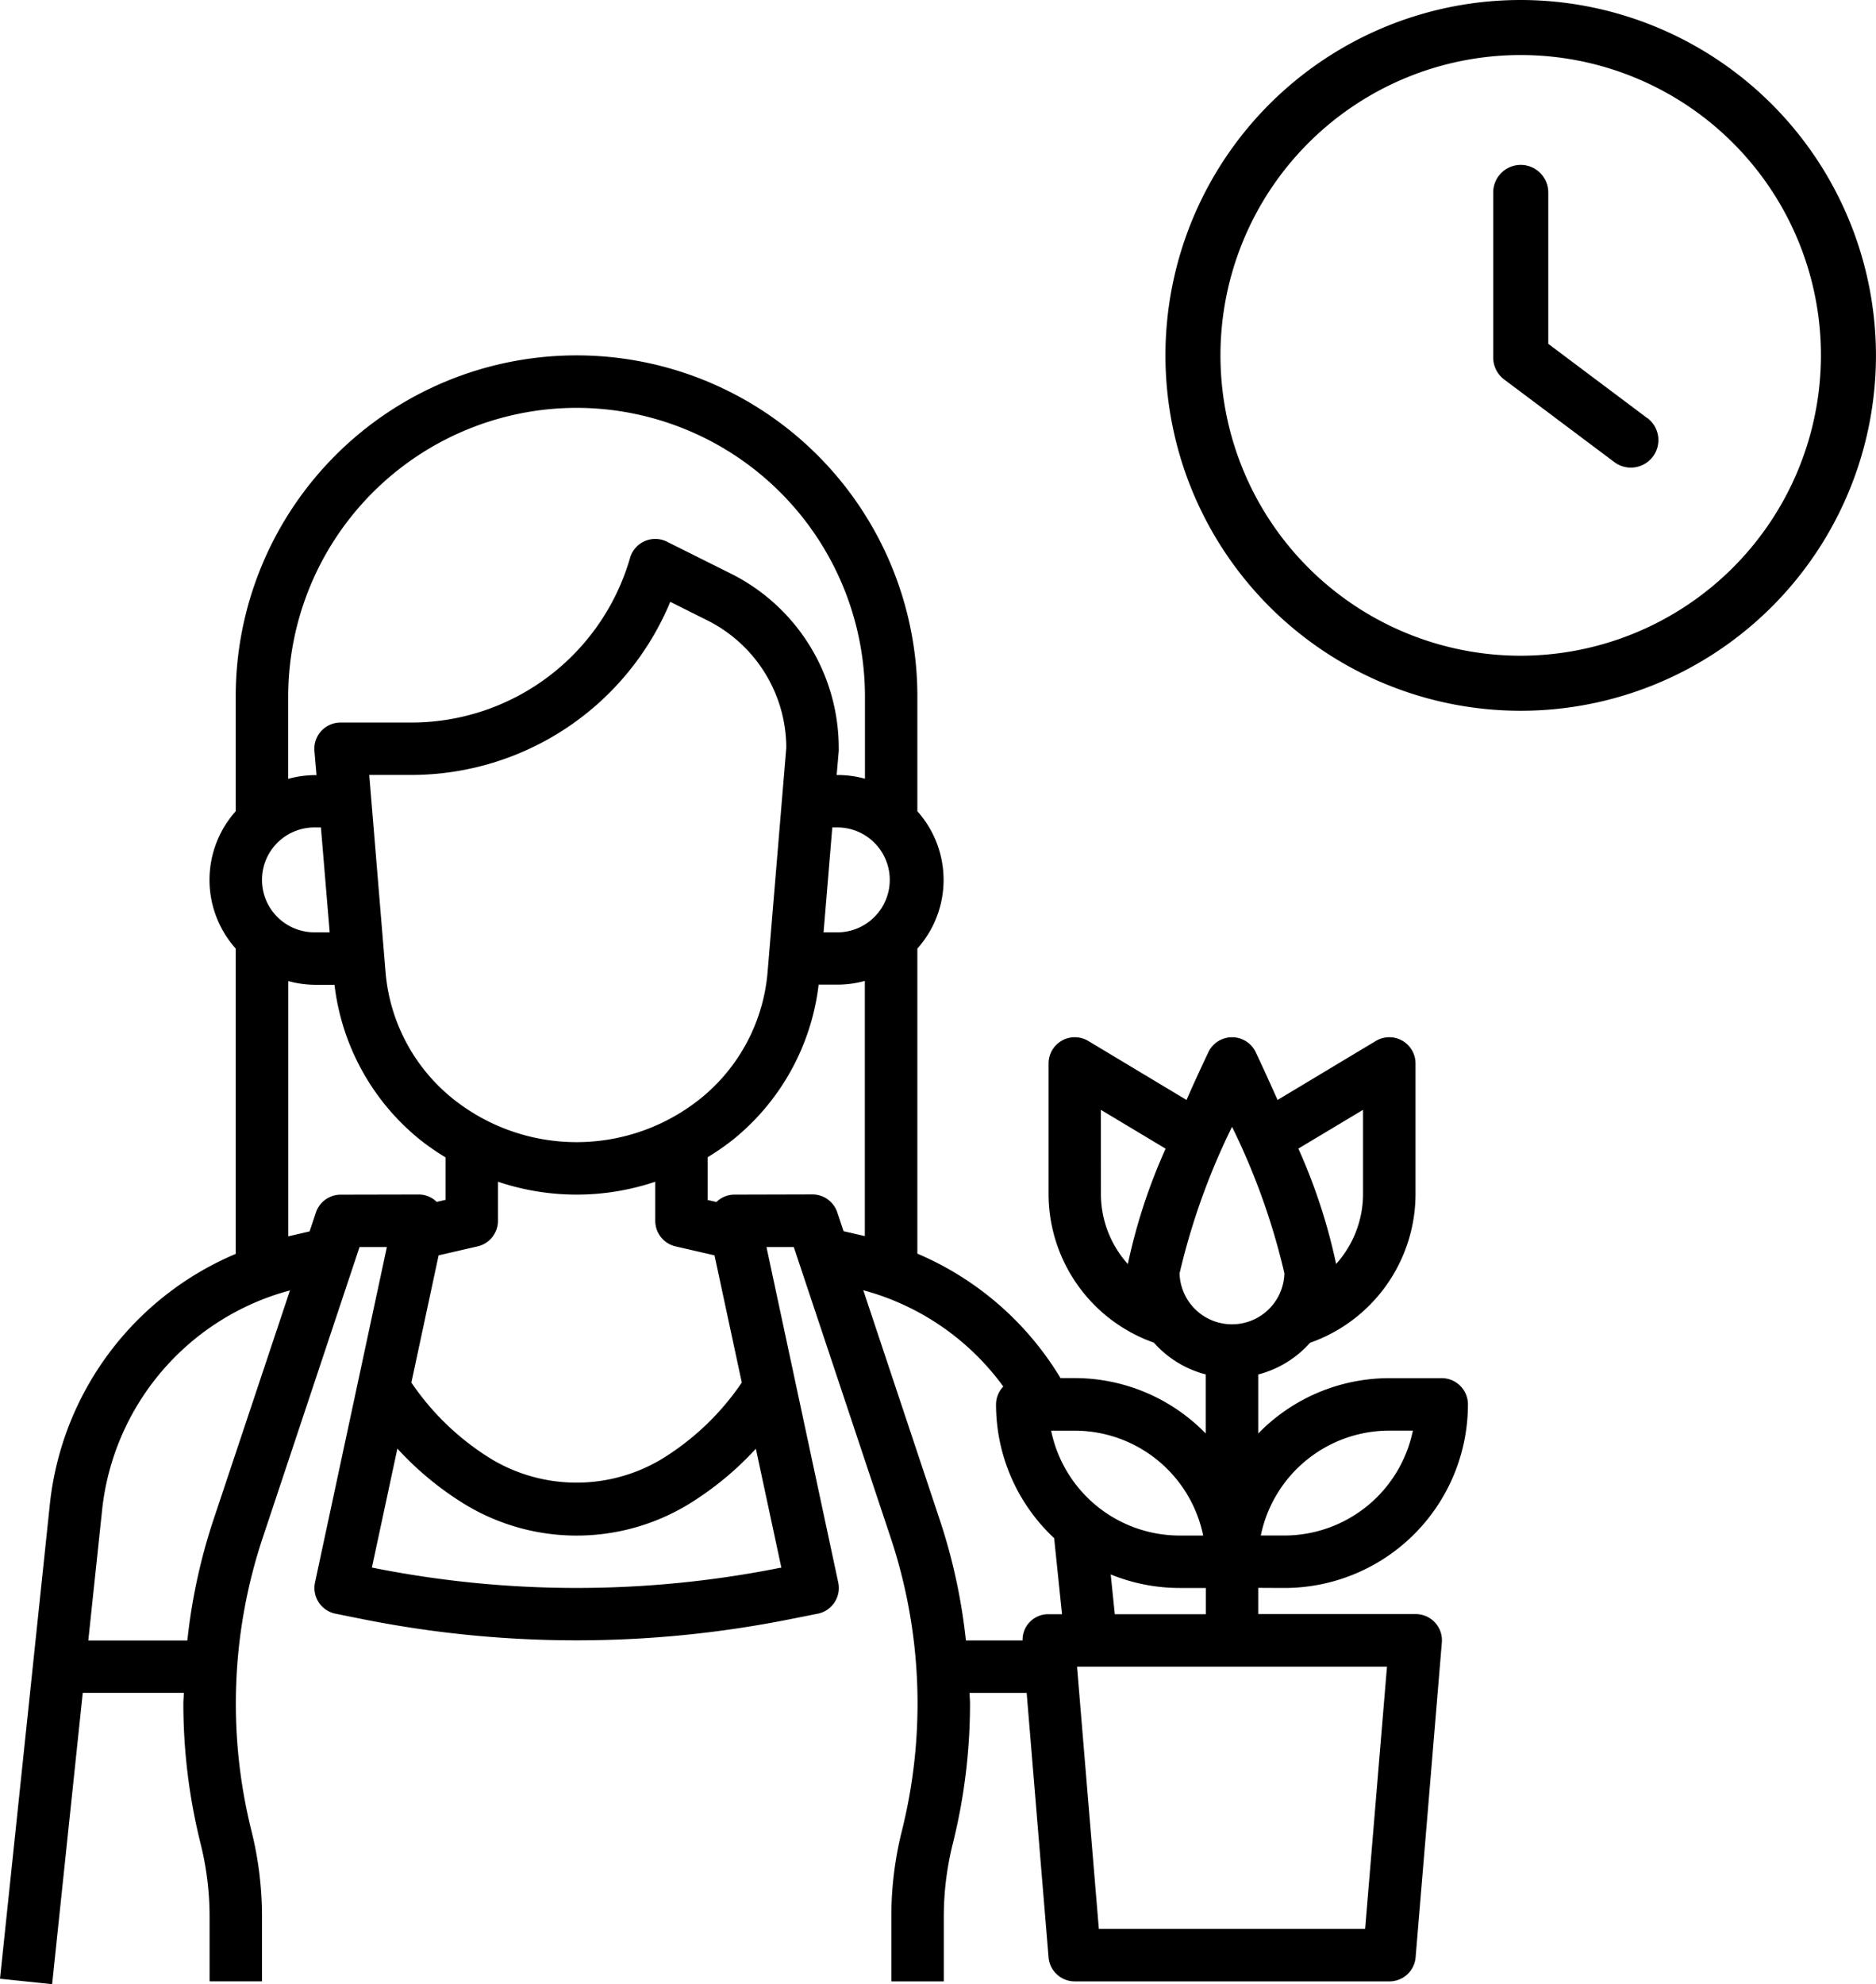 <svg xmlns="http://www.w3.org/2000/svg" width="46" height="48.636" viewBox="0 0 46 48.636">
  <g id="floristTime" transform="translate(-837 -509.433)">
    <path id="florist" d="M35.5,31.213a4.5,4.5,0,0,0,4.5-4.5.643.643,0,0,0-.643-.643H38.072a4.485,4.485,0,0,0-3.214,1.357V25.98a2.56,2.56,0,0,0,1.27-.777,3.87,3.87,0,0,0,2.587-3.632V18.356a.643.643,0,0,0-.974-.551l-2.409,1.446c-.239-.538-.441-.971-.535-1.17a.643.643,0,0,0-1.162,0c-.094.2-.3.632-.535,1.17l-2.409-1.446a.643.643,0,0,0-.974.551v3.214A3.87,3.87,0,0,0,32.3,25.2a2.555,2.555,0,0,0,1.27.778v1.448a4.485,4.485,0,0,0-3.214-1.358H30.01A7.539,7.539,0,0,0,26.5,23.018V15.54a2.524,2.524,0,0,0,0-3.366V9.357a8.357,8.357,0,1,0-16.714,0v2.817a2.524,2.524,0,0,0,0,3.366v7.484a7.521,7.521,0,0,0-4.559,6.149L4.006,40.791l1.278.134.751-7.141H8.513c0,.089-.011.176-.011.265a14.182,14.182,0,0,0,.423,3.433,7.393,7.393,0,0,1,.22,1.788v1.585H10.43V39.271a8.666,8.666,0,0,0-.257-2.1,12.873,12.873,0,0,1,.276-7.192l2.373-7.123h.67L11.73,31.079a.643.643,0,0,0,.5.764l.693.139a26.727,26.727,0,0,0,10.437,0l.7-.139a.643.643,0,0,0,.5-.764L22.8,22.856h.67l2.375,7.123a12.875,12.875,0,0,1,.274,7.193,8.657,8.657,0,0,0-.257,2.1v1.585h1.286V39.271a7.39,7.39,0,0,1,.22-1.787,14.181,14.181,0,0,0,.423-3.434c0-.089-.009-.176-.011-.265h1.4l.537,6.482a.643.643,0,0,0,.643.589h7.714a.643.643,0,0,0,.643-.589l.643-7.714a.643.643,0,0,0-.643-.7H34.858v-.643Zm2.571-3.857h.579a3.219,3.219,0,0,1-3.15,2.571h-.579a3.219,3.219,0,0,1,3.15-2.571Zm-.643-7.863v2.078a2.567,2.567,0,0,1-.66,1.7,13.968,13.968,0,0,0-.926-2.828Zm-6.428,0,1.587.952a13.968,13.968,0,0,0-.926,2.828,2.567,2.567,0,0,1-.66-1.7ZM32.93,23.5a16.719,16.719,0,0,1,1.286-3.591A16.719,16.719,0,0,1,35.5,23.5a1.286,1.286,0,0,1-2.571,0Zm.579,6.428H32.93a3.219,3.219,0,0,1-3.15-2.571h.579A3.219,3.219,0,0,1,33.508,29.927ZM24.414,12.571h.159a1.286,1.286,0,0,1,0,2.571H24.2ZM18.144,2.286a7.08,7.08,0,0,1,7.071,7.071v2.02a2.532,2.532,0,0,0-.643-.091h-.051l.051-.589a.486.486,0,0,0,0-.053,4.779,4.779,0,0,0-2.656-4.3L20.36,5.567a.643.643,0,0,0-.906.4A5.584,5.584,0,0,1,14.107,10H12.359a.643.643,0,0,0-.643.7l.051.589h-.051a2.532,2.532,0,0,0-.643.091V9.357A7.08,7.08,0,0,1,18.144,2.286ZM20.571,22.84l.955.22.669,3.118A6.433,6.433,0,0,1,20.2,28.072a4.066,4.066,0,0,1-4.114,0,6.433,6.433,0,0,1-1.993-1.894l.668-3.118.955-.22a.643.643,0,0,0,.5-.627v-.958a6.049,6.049,0,0,0,3.857,0v.958A.643.643,0,0,0,20.571,22.84Zm.606-3.619a4.855,4.855,0,0,1-6.066,0,4.456,4.456,0,0,1-1.651-3.1l-.4-4.837h1.05a6.878,6.878,0,0,0,6.331-4.243l.9.45a3.5,3.5,0,0,1,1.945,3.124l-.459,5.507A4.457,4.457,0,0,1,21.177,19.221ZM10.43,13.857a1.286,1.286,0,0,1,1.286-1.286h.159l.215,2.571h-.373A1.286,1.286,0,0,1,10.43,13.857Zm-1.2,15.715A14.085,14.085,0,0,0,8.6,32.5H6.171l.338-3.192a6.259,6.259,0,0,1,4.607-5.389Zm3.13-8a.643.643,0,0,0-.609.44l-.154.461-.522.121V16.337a2.532,2.532,0,0,0,.643.091h.49a5.744,5.744,0,0,0,2.1,3.8,6.121,6.121,0,0,0,.622.43V21.7l-.216.049a.632.632,0,0,0-.427-.181Zm10.752,9.151a25.448,25.448,0,0,1-9.933,0l-.054-.011.625-2.915a7.7,7.7,0,0,0,1.677,1.379,5.285,5.285,0,0,0,5.437,0A7.7,7.7,0,0,0,22.54,27.8l.625,2.915ZM22,21.571a.632.632,0,0,0-.427.181l-.216-.049V20.655a6.128,6.128,0,0,0,.622-.431,5.741,5.741,0,0,0,2.1-3.8h.49a2.532,2.532,0,0,0,.643-.091v6.255l-.522-.12-.154-.462a.643.643,0,0,0-.609-.44Zm7.714,10.285a.627.627,0,0,0-.634.643h-1.39a14.085,14.085,0,0,0-.631-2.927l-1.885-5.657a6.257,6.257,0,0,1,3.433,2.36.638.638,0,0,0-.178.438,4.484,4.484,0,0,0,1.425,3.279l.193,1.864Zm7.765,7.714H30.95l-.535-6.428h7.6Zm-6.138-7.714-.1-.975a4.478,4.478,0,0,0,1.689.332h.643v.643Z" transform="translate(832.994 517.144)"/>
    <g id="clock" transform="translate(865.577 509.433)">
      <g id="Group_519" data-name="Group 519" transform="translate(8.037 4.042)">
        <g id="Group_518" data-name="Group 518">
          <path id="Path_513" data-name="Path 513" d="M239.948,124.987l-2.429-1.822v-3.711a.675.675,0,0,0-1.35,0V123.5a.673.673,0,0,0,.27.54l2.7,2.024a.675.675,0,0,0,.81-1.08Z" transform="translate(-236.169 -118.779)"/>
        </g>
      </g>
      <g id="Group_521" data-name="Group 521">
        <g id="Group_520" data-name="Group 520">
          <path id="Path_514" data-name="Path 514" d="M8.711,0a8.711,8.711,0,1,0,8.711,8.711A8.721,8.721,0,0,0,8.711,0Zm0,16.073a7.362,7.362,0,1,1,7.362-7.362A7.371,7.371,0,0,1,8.711,16.073Z"/>
        </g>
      </g>
    </g>
  </g>
</svg>
